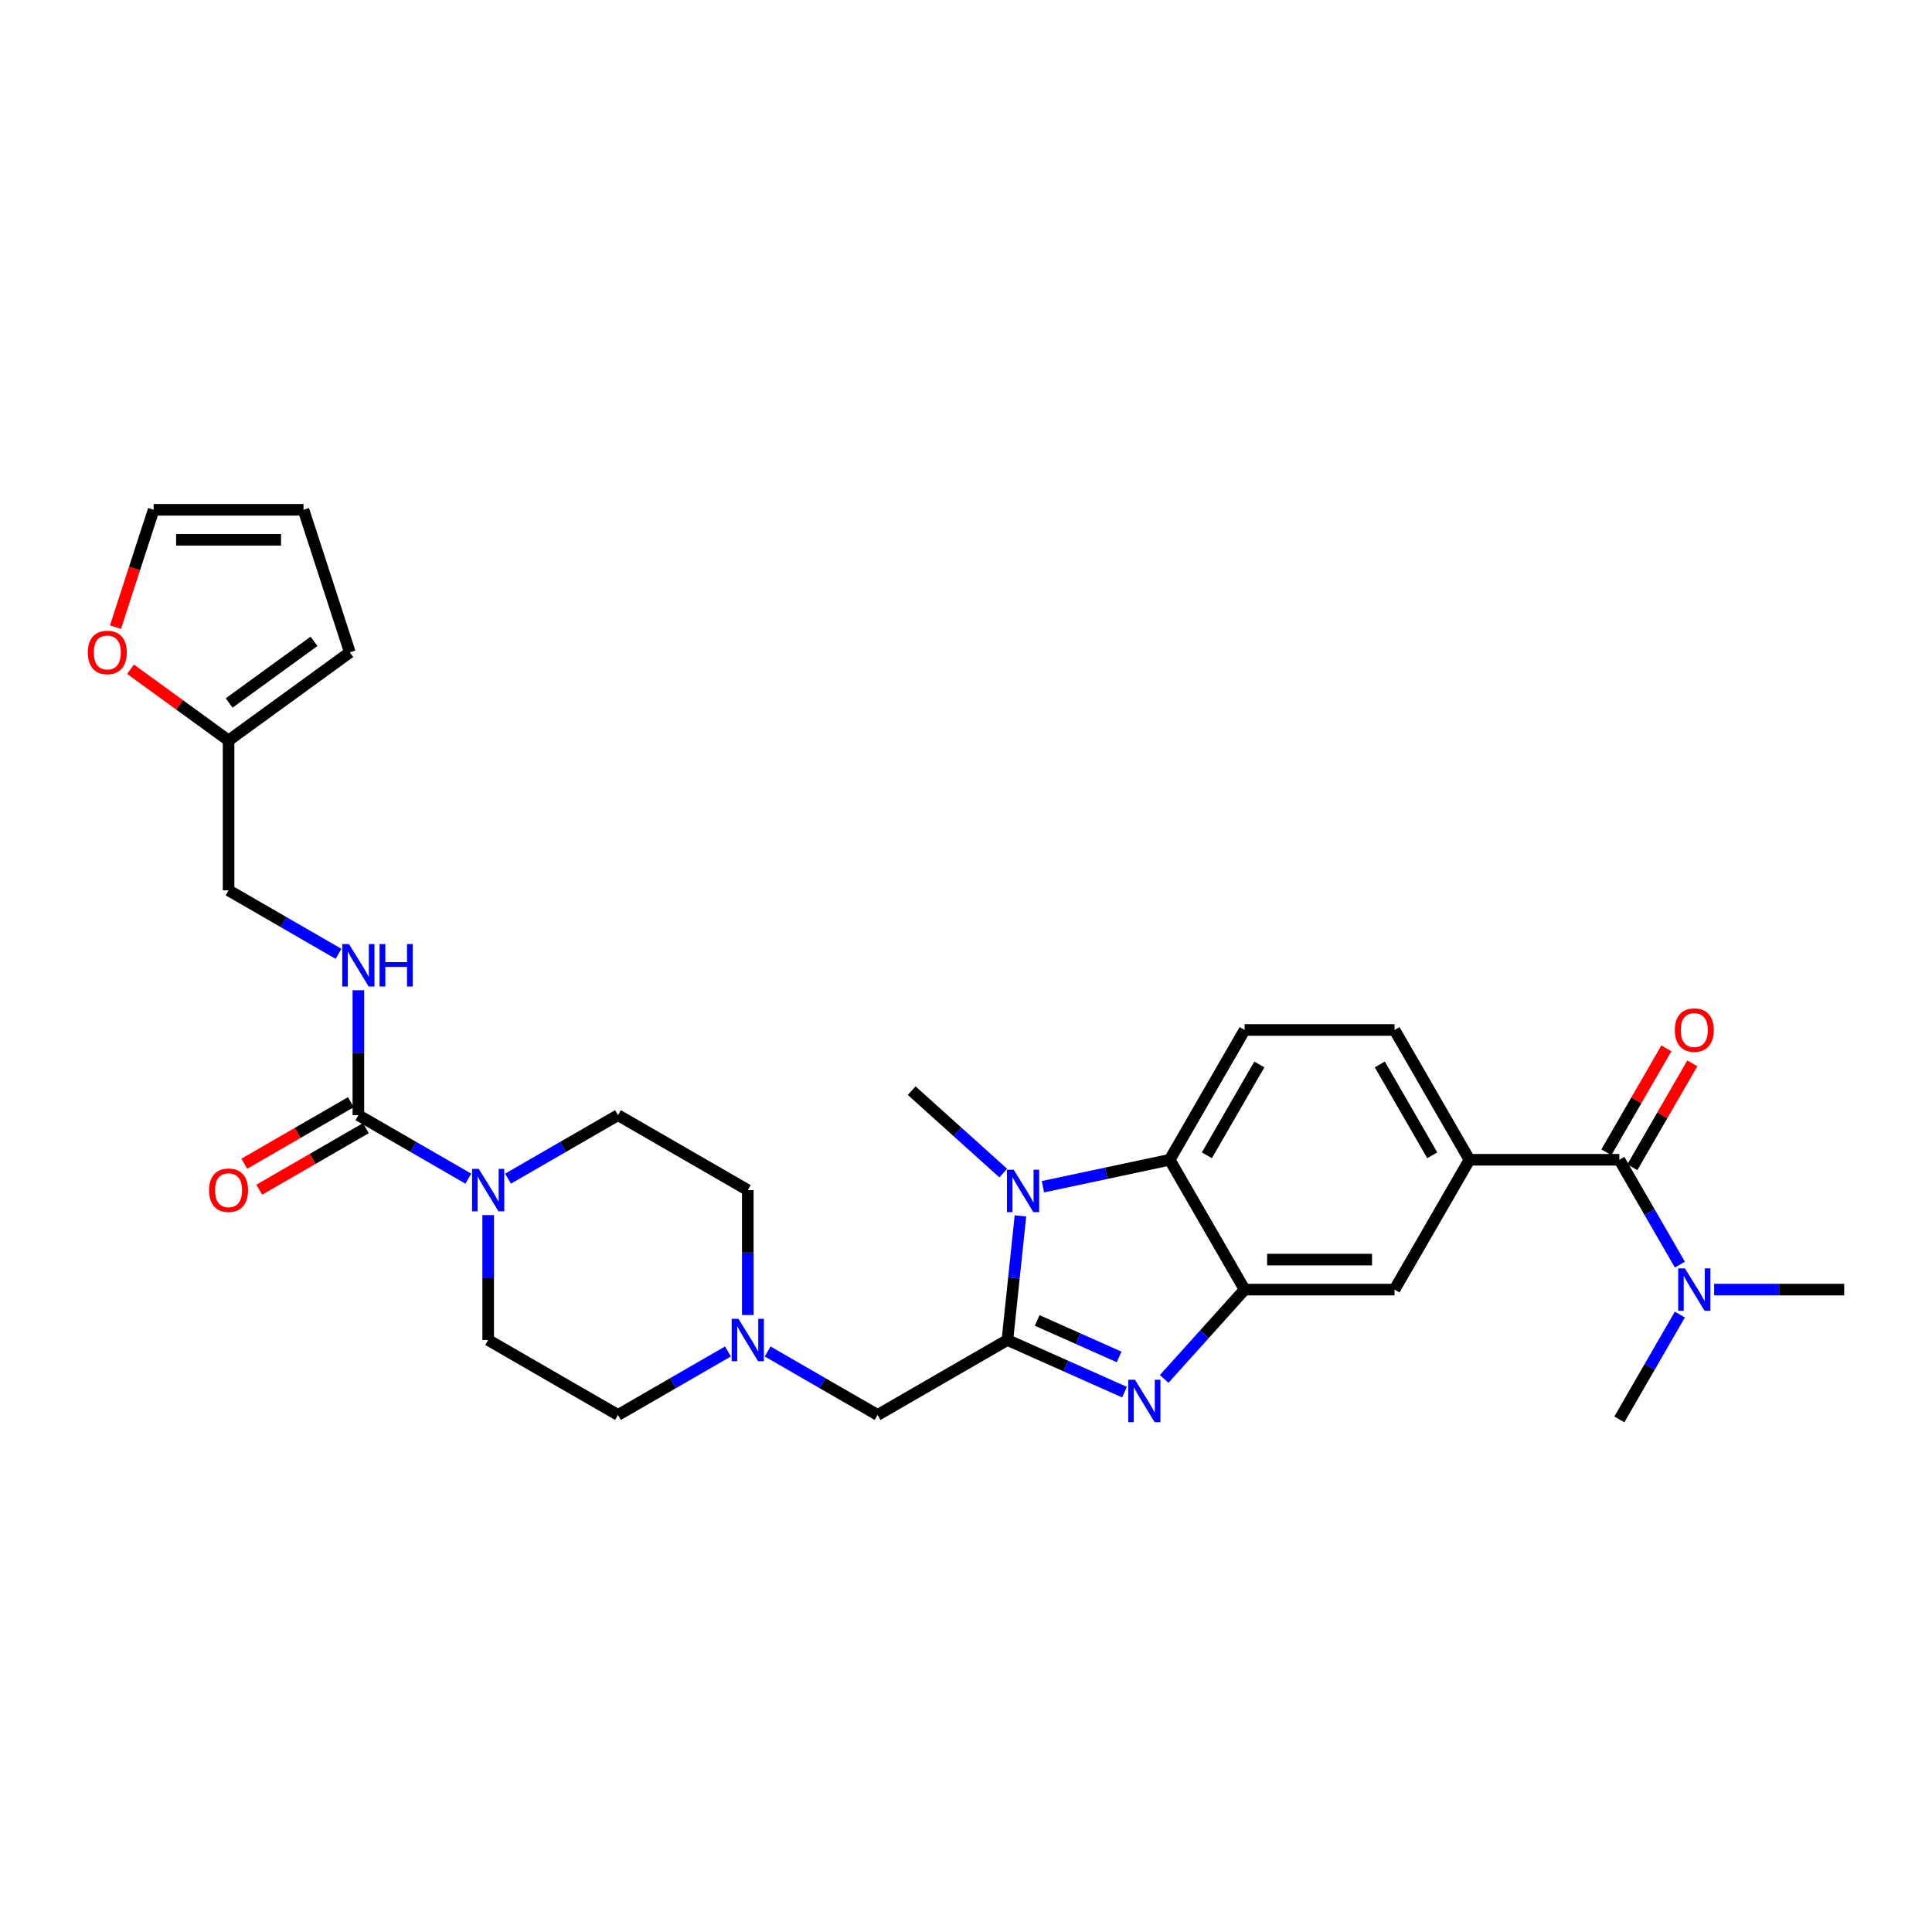 <?xml version='1.0' encoding='iso-8859-1'?>
<svg version='1.1' baseProfile='full'
              xmlns='http://www.w3.org/2000/svg'
                      xmlns:rdkit='http://www.rdkit.org/xml'
                      xmlns:xlink='http://www.w3.org/1999/xlink'
                  xml:space='preserve'
width='1000px' height='1000px' viewBox='0 0 1000 1000'>
<!-- END OF HEADER -->
<rect style='opacity:1.0;fill:#FFFFFF;stroke:none' width='1000' height='1000' x='0' y='0'> </rect>
<path class='bond-0' d='M 521.432,693.586 L 551.733,707.077' style='fill:none;fill-rule:evenodd;stroke:#000000;stroke-width:6px;stroke-linecap:butt;stroke-linejoin:miter;stroke-opacity:1' />
<path class='bond-0' d='M 551.733,707.077 L 582.034,720.568' style='fill:none;fill-rule:evenodd;stroke:#0000FF;stroke-width:6px;stroke-linecap:butt;stroke-linejoin:miter;stroke-opacity:1' />
<path class='bond-0' d='M 536.833,683.458 L 558.044,692.902' style='fill:none;fill-rule:evenodd;stroke:#000000;stroke-width:6px;stroke-linecap:butt;stroke-linejoin:miter;stroke-opacity:1' />
<path class='bond-0' d='M 558.044,692.902 L 579.255,702.346' style='fill:none;fill-rule:evenodd;stroke:#0000FF;stroke-width:6px;stroke-linecap:butt;stroke-linejoin:miter;stroke-opacity:1' />
<path class='bond-1' d='M 521.432,693.586 L 524.807,661.47' style='fill:none;fill-rule:evenodd;stroke:#000000;stroke-width:6px;stroke-linecap:butt;stroke-linejoin:miter;stroke-opacity:1' />
<path class='bond-1' d='M 524.807,661.47 L 528.183,629.354' style='fill:none;fill-rule:evenodd;stroke:#0000FF;stroke-width:6px;stroke-linecap:butt;stroke-linejoin:miter;stroke-opacity:1' />
<path class='bond-10' d='M 521.432,693.586 L 454.244,732.377' style='fill:none;fill-rule:evenodd;stroke:#000000;stroke-width:6px;stroke-linecap:butt;stroke-linejoin:miter;stroke-opacity:1' />
<path class='bond-2' d='M 602.578,713.733 L 623.398,690.61' style='fill:none;fill-rule:evenodd;stroke:#0000FF;stroke-width:6px;stroke-linecap:butt;stroke-linejoin:miter;stroke-opacity:1' />
<path class='bond-2' d='M 623.398,690.61 L 644.218,667.487' style='fill:none;fill-rule:evenodd;stroke:#000000;stroke-width:6px;stroke-linecap:butt;stroke-linejoin:miter;stroke-opacity:1' />
<path class='bond-3' d='M 539.813,614.246 L 572.62,607.273' style='fill:none;fill-rule:evenodd;stroke:#0000FF;stroke-width:6px;stroke-linecap:butt;stroke-linejoin:miter;stroke-opacity:1' />
<path class='bond-3' d='M 572.62,607.273 L 605.428,600.299' style='fill:none;fill-rule:evenodd;stroke:#000000;stroke-width:6px;stroke-linecap:butt;stroke-linejoin:miter;stroke-opacity:1' />
<path class='bond-27' d='M 519.269,607.181 L 495.578,585.849' style='fill:none;fill-rule:evenodd;stroke:#0000FF;stroke-width:6px;stroke-linecap:butt;stroke-linejoin:miter;stroke-opacity:1' />
<path class='bond-27' d='M 495.578,585.849 L 471.887,564.517' style='fill:none;fill-rule:evenodd;stroke:#000000;stroke-width:6px;stroke-linecap:butt;stroke-linejoin:miter;stroke-opacity:1' />
<path class='bond-8' d='M 644.218,667.487 L 721.8,667.487' style='fill:none;fill-rule:evenodd;stroke:#000000;stroke-width:6px;stroke-linecap:butt;stroke-linejoin:miter;stroke-opacity:1' />
<path class='bond-8' d='M 655.856,651.971 L 710.163,651.971' style='fill:none;fill-rule:evenodd;stroke:#000000;stroke-width:6px;stroke-linecap:butt;stroke-linejoin:miter;stroke-opacity:1' />
<path class='bond-30' d='M 644.218,667.487 L 605.428,600.299' style='fill:none;fill-rule:evenodd;stroke:#000000;stroke-width:6px;stroke-linecap:butt;stroke-linejoin:miter;stroke-opacity:1' />
<path class='bond-12' d='M 605.428,600.299 L 644.218,533.111' style='fill:none;fill-rule:evenodd;stroke:#000000;stroke-width:6px;stroke-linecap:butt;stroke-linejoin:miter;stroke-opacity:1' />
<path class='bond-12' d='M 624.684,597.979 L 651.837,550.948' style='fill:none;fill-rule:evenodd;stroke:#000000;stroke-width:6px;stroke-linecap:butt;stroke-linejoin:miter;stroke-opacity:1' />
<path class='bond-4' d='M 185.493,577.213 L 213.951,593.644' style='fill:none;fill-rule:evenodd;stroke:#000000;stroke-width:6px;stroke-linecap:butt;stroke-linejoin:miter;stroke-opacity:1' />
<path class='bond-4' d='M 213.951,593.644 L 242.409,610.074' style='fill:none;fill-rule:evenodd;stroke:#0000FF;stroke-width:6px;stroke-linecap:butt;stroke-linejoin:miter;stroke-opacity:1' />
<path class='bond-11' d='M 185.493,577.213 L 185.493,544.885' style='fill:none;fill-rule:evenodd;stroke:#000000;stroke-width:6px;stroke-linecap:butt;stroke-linejoin:miter;stroke-opacity:1' />
<path class='bond-11' d='M 185.493,544.885 L 185.493,512.557' style='fill:none;fill-rule:evenodd;stroke:#0000FF;stroke-width:6px;stroke-linecap:butt;stroke-linejoin:miter;stroke-opacity:1' />
<path class='bond-17' d='M 181.614,570.495 L 154.033,586.419' style='fill:none;fill-rule:evenodd;stroke:#000000;stroke-width:6px;stroke-linecap:butt;stroke-linejoin:miter;stroke-opacity:1' />
<path class='bond-17' d='M 154.033,586.419 L 126.451,602.343' style='fill:none;fill-rule:evenodd;stroke:#FF0000;stroke-width:6px;stroke-linecap:butt;stroke-linejoin:miter;stroke-opacity:1' />
<path class='bond-17' d='M 189.372,583.932 L 161.791,599.856' style='fill:none;fill-rule:evenodd;stroke:#000000;stroke-width:6px;stroke-linecap:butt;stroke-linejoin:miter;stroke-opacity:1' />
<path class='bond-17' d='M 161.791,599.856 L 134.209,615.78' style='fill:none;fill-rule:evenodd;stroke:#FF0000;stroke-width:6px;stroke-linecap:butt;stroke-linejoin:miter;stroke-opacity:1' />
<path class='bond-5' d='M 252.681,628.929 L 252.681,661.258' style='fill:none;fill-rule:evenodd;stroke:#0000FF;stroke-width:6px;stroke-linecap:butt;stroke-linejoin:miter;stroke-opacity:1' />
<path class='bond-5' d='M 252.681,661.258 L 252.681,693.586' style='fill:none;fill-rule:evenodd;stroke:#000000;stroke-width:6px;stroke-linecap:butt;stroke-linejoin:miter;stroke-opacity:1' />
<path class='bond-31' d='M 262.952,610.074 L 291.41,593.644' style='fill:none;fill-rule:evenodd;stroke:#0000FF;stroke-width:6px;stroke-linecap:butt;stroke-linejoin:miter;stroke-opacity:1' />
<path class='bond-31' d='M 291.41,593.644 L 319.868,577.213' style='fill:none;fill-rule:evenodd;stroke:#000000;stroke-width:6px;stroke-linecap:butt;stroke-linejoin:miter;stroke-opacity:1' />
<path class='bond-6' d='M 838.173,600.299 L 760.591,600.299' style='fill:none;fill-rule:evenodd;stroke:#000000;stroke-width:6px;stroke-linecap:butt;stroke-linejoin:miter;stroke-opacity:1' />
<path class='bond-14' d='M 838.173,600.299 L 853.837,627.43' style='fill:none;fill-rule:evenodd;stroke:#000000;stroke-width:6px;stroke-linecap:butt;stroke-linejoin:miter;stroke-opacity:1' />
<path class='bond-14' d='M 853.837,627.43 L 869.501,654.562' style='fill:none;fill-rule:evenodd;stroke:#0000FF;stroke-width:6px;stroke-linecap:butt;stroke-linejoin:miter;stroke-opacity:1' />
<path class='bond-18' d='M 844.892,604.178 L 860.422,577.28' style='fill:none;fill-rule:evenodd;stroke:#000000;stroke-width:6px;stroke-linecap:butt;stroke-linejoin:miter;stroke-opacity:1' />
<path class='bond-18' d='M 860.422,577.28 L 875.951,550.381' style='fill:none;fill-rule:evenodd;stroke:#FF0000;stroke-width:6px;stroke-linecap:butt;stroke-linejoin:miter;stroke-opacity:1' />
<path class='bond-18' d='M 831.454,596.42 L 846.984,569.521' style='fill:none;fill-rule:evenodd;stroke:#000000;stroke-width:6px;stroke-linecap:butt;stroke-linejoin:miter;stroke-opacity:1' />
<path class='bond-18' d='M 846.984,569.521 L 862.514,542.623' style='fill:none;fill-rule:evenodd;stroke:#FF0000;stroke-width:6px;stroke-linecap:butt;stroke-linejoin:miter;stroke-opacity:1' />
<path class='bond-7' d='M 760.591,600.299 L 721.8,667.487' style='fill:none;fill-rule:evenodd;stroke:#000000;stroke-width:6px;stroke-linecap:butt;stroke-linejoin:miter;stroke-opacity:1' />
<path class='bond-32' d='M 760.591,600.299 L 721.8,533.111' style='fill:none;fill-rule:evenodd;stroke:#000000;stroke-width:6px;stroke-linecap:butt;stroke-linejoin:miter;stroke-opacity:1' />
<path class='bond-32' d='M 741.335,597.979 L 714.181,550.948' style='fill:none;fill-rule:evenodd;stroke:#000000;stroke-width:6px;stroke-linecap:butt;stroke-linejoin:miter;stroke-opacity:1' />
<path class='bond-9' d='M 397.328,699.516 L 425.786,715.947' style='fill:none;fill-rule:evenodd;stroke:#0000FF;stroke-width:6px;stroke-linecap:butt;stroke-linejoin:miter;stroke-opacity:1' />
<path class='bond-9' d='M 425.786,715.947 L 454.244,732.377' style='fill:none;fill-rule:evenodd;stroke:#000000;stroke-width:6px;stroke-linecap:butt;stroke-linejoin:miter;stroke-opacity:1' />
<path class='bond-25' d='M 387.056,680.661 L 387.056,648.333' style='fill:none;fill-rule:evenodd;stroke:#0000FF;stroke-width:6px;stroke-linecap:butt;stroke-linejoin:miter;stroke-opacity:1' />
<path class='bond-25' d='M 387.056,648.333 L 387.056,616.004' style='fill:none;fill-rule:evenodd;stroke:#000000;stroke-width:6px;stroke-linecap:butt;stroke-linejoin:miter;stroke-opacity:1' />
<path class='bond-26' d='M 376.784,699.516 L 348.326,715.947' style='fill:none;fill-rule:evenodd;stroke:#0000FF;stroke-width:6px;stroke-linecap:butt;stroke-linejoin:miter;stroke-opacity:1' />
<path class='bond-26' d='M 348.326,715.947 L 319.868,732.377' style='fill:none;fill-rule:evenodd;stroke:#000000;stroke-width:6px;stroke-linecap:butt;stroke-linejoin:miter;stroke-opacity:1' />
<path class='bond-24' d='M 175.221,493.701 L 146.763,477.271' style='fill:none;fill-rule:evenodd;stroke:#0000FF;stroke-width:6px;stroke-linecap:butt;stroke-linejoin:miter;stroke-opacity:1' />
<path class='bond-24' d='M 146.763,477.271 L 118.305,460.841' style='fill:none;fill-rule:evenodd;stroke:#000000;stroke-width:6px;stroke-linecap:butt;stroke-linejoin:miter;stroke-opacity:1' />
<path class='bond-16' d='M 644.218,533.111 L 721.8,533.111' style='fill:none;fill-rule:evenodd;stroke:#000000;stroke-width:6px;stroke-linecap:butt;stroke-linejoin:miter;stroke-opacity:1' />
<path class='bond-13' d='M 118.305,383.259 L 118.305,460.841' style='fill:none;fill-rule:evenodd;stroke:#000000;stroke-width:6px;stroke-linecap:butt;stroke-linejoin:miter;stroke-opacity:1' />
<path class='bond-15' d='M 118.305,383.259 L 92.935,364.827' style='fill:none;fill-rule:evenodd;stroke:#000000;stroke-width:6px;stroke-linecap:butt;stroke-linejoin:miter;stroke-opacity:1' />
<path class='bond-15' d='M 92.935,364.827 L 67.565,346.394' style='fill:none;fill-rule:evenodd;stroke:#FF0000;stroke-width:6px;stroke-linecap:butt;stroke-linejoin:miter;stroke-opacity:1' />
<path class='bond-21' d='M 118.305,383.259 L 181.07,337.658' style='fill:none;fill-rule:evenodd;stroke:#000000;stroke-width:6px;stroke-linecap:butt;stroke-linejoin:miter;stroke-opacity:1' />
<path class='bond-21' d='M 118.6,363.866 L 162.535,331.945' style='fill:none;fill-rule:evenodd;stroke:#000000;stroke-width:6px;stroke-linecap:butt;stroke-linejoin:miter;stroke-opacity:1' />
<path class='bond-28' d='M 887.236,667.487 L 920.89,667.487' style='fill:none;fill-rule:evenodd;stroke:#0000FF;stroke-width:6px;stroke-linecap:butt;stroke-linejoin:miter;stroke-opacity:1' />
<path class='bond-28' d='M 920.89,667.487 L 954.545,667.487' style='fill:none;fill-rule:evenodd;stroke:#000000;stroke-width:6px;stroke-linecap:butt;stroke-linejoin:miter;stroke-opacity:1' />
<path class='bond-29' d='M 869.501,680.412 L 853.837,707.543' style='fill:none;fill-rule:evenodd;stroke:#0000FF;stroke-width:6px;stroke-linecap:butt;stroke-linejoin:miter;stroke-opacity:1' />
<path class='bond-29' d='M 853.837,707.543 L 838.173,734.675' style='fill:none;fill-rule:evenodd;stroke:#000000;stroke-width:6px;stroke-linecap:butt;stroke-linejoin:miter;stroke-opacity:1' />
<path class='bond-22' d='M 59.78,324.608 L 69.647,294.241' style='fill:none;fill-rule:evenodd;stroke:#FF0000;stroke-width:6px;stroke-linecap:butt;stroke-linejoin:miter;stroke-opacity:1' />
<path class='bond-22' d='M 69.647,294.241 L 79.514,263.873' style='fill:none;fill-rule:evenodd;stroke:#000000;stroke-width:6px;stroke-linecap:butt;stroke-linejoin:miter;stroke-opacity:1' />
<path class='bond-19' d='M 319.868,577.213 L 387.056,616.004' style='fill:none;fill-rule:evenodd;stroke:#000000;stroke-width:6px;stroke-linecap:butt;stroke-linejoin:miter;stroke-opacity:1' />
<path class='bond-20' d='M 252.681,693.586 L 319.868,732.377' style='fill:none;fill-rule:evenodd;stroke:#000000;stroke-width:6px;stroke-linecap:butt;stroke-linejoin:miter;stroke-opacity:1' />
<path class='bond-23' d='M 181.07,337.658 L 157.096,263.873' style='fill:none;fill-rule:evenodd;stroke:#000000;stroke-width:6px;stroke-linecap:butt;stroke-linejoin:miter;stroke-opacity:1' />
<path class='bond-33' d='M 79.514,263.873 L 157.096,263.873' style='fill:none;fill-rule:evenodd;stroke:#000000;stroke-width:6px;stroke-linecap:butt;stroke-linejoin:miter;stroke-opacity:1' />
<path class='bond-33' d='M 91.151,279.389 L 145.459,279.389' style='fill:none;fill-rule:evenodd;stroke:#000000;stroke-width:6px;stroke-linecap:butt;stroke-linejoin:miter;stroke-opacity:1' />
<path  class='atom-1' d='M 587.45 714.156
L 594.649 725.793
Q 595.363 726.941, 596.511 729.02
Q 597.659 731.1, 597.721 731.224
L 597.721 714.156
L 600.638 714.156
L 600.638 736.127
L 597.628 736.127
L 589.901 723.404
Q 589.001 721.914, 588.039 720.207
Q 587.108 718.5, 586.829 717.973
L 586.829 736.127
L 583.974 736.127
L 583.974 714.156
L 587.45 714.156
' fill='#0000FF'/>
<path  class='atom-2' d='M 524.685 605.444
L 531.884 617.081
Q 532.598 618.229, 533.746 620.308
Q 534.894 622.388, 534.956 622.512
L 534.956 605.444
L 537.873 605.444
L 537.873 627.415
L 534.863 627.415
L 527.136 614.691
Q 526.236 613.202, 525.274 611.495
Q 524.343 609.788, 524.064 609.261
L 524.064 627.415
L 521.209 627.415
L 521.209 605.444
L 524.685 605.444
' fill='#0000FF'/>
<path  class='atom-6' d='M 247.824 605.019
L 255.024 616.656
Q 255.737 617.804, 256.886 619.883
Q 258.034 621.963, 258.096 622.087
L 258.096 605.019
L 261.013 605.019
L 261.013 626.99
L 258.003 626.99
L 250.276 614.266
Q 249.376 612.777, 248.414 611.07
Q 247.483 609.363, 247.203 608.836
L 247.203 626.99
L 244.348 626.99
L 244.348 605.019
L 247.824 605.019
' fill='#0000FF'/>
<path  class='atom-10' d='M 382.2 682.6
L 389.399 694.238
Q 390.113 695.386, 391.261 697.465
Q 392.409 699.544, 392.471 699.668
L 392.471 682.6
L 395.388 682.6
L 395.388 704.572
L 392.378 704.572
L 384.651 691.848
Q 383.751 690.359, 382.789 688.652
Q 381.858 686.945, 381.579 686.417
L 381.579 704.572
L 378.724 704.572
L 378.724 682.6
L 382.2 682.6
' fill='#0000FF'/>
<path  class='atom-12' d='M 180.636 488.646
L 187.836 500.283
Q 188.55 501.432, 189.698 503.511
Q 190.846 505.59, 190.908 505.714
L 190.908 488.646
L 193.825 488.646
L 193.825 510.617
L 190.815 510.617
L 183.088 497.894
Q 182.188 496.404, 181.226 494.697
Q 180.295 492.991, 180.016 492.463
L 180.016 510.617
L 177.161 510.617
L 177.161 488.646
L 180.636 488.646
' fill='#0000FF'/>
<path  class='atom-12' d='M 196.463 488.646
L 199.442 488.646
L 199.442 497.987
L 210.676 497.987
L 210.676 488.646
L 213.655 488.646
L 213.655 510.617
L 210.676 510.617
L 210.676 500.47
L 199.442 500.47
L 199.442 510.617
L 196.463 510.617
L 196.463 488.646
' fill='#0000FF'/>
<path  class='atom-15' d='M 872.107 656.501
L 879.307 668.139
Q 880.02 669.287, 881.169 671.366
Q 882.317 673.445, 882.379 673.569
L 882.379 656.501
L 885.296 656.501
L 885.296 678.472
L 882.286 678.472
L 874.559 665.749
Q 873.659 664.26, 872.697 662.553
Q 871.766 660.846, 871.486 660.318
L 871.486 678.472
L 868.631 678.472
L 868.631 656.501
L 872.107 656.501
' fill='#0000FF'/>
<path  class='atom-16' d='M 45.455 337.72
Q 45.455 332.444, 48.061 329.496
Q 50.668 326.548, 55.54 326.548
Q 60.412 326.548, 63.019 329.496
Q 65.626 332.444, 65.626 337.72
Q 65.626 343.057, 62.988 346.099
Q 60.35 349.109, 55.54 349.109
Q 50.699 349.109, 48.061 346.099
Q 45.455 343.088, 45.455 337.72
M 55.54 346.626
Q 58.892 346.626, 60.692 344.392
Q 62.523 342.126, 62.523 337.72
Q 62.523 333.406, 60.692 331.234
Q 58.892 329.031, 55.54 329.031
Q 52.189 329.031, 50.358 331.203
Q 48.558 333.375, 48.558 337.72
Q 48.558 342.157, 50.358 344.392
Q 52.189 346.626, 55.54 346.626
' fill='#FF0000'/>
<path  class='atom-18' d='M 108.219 616.066
Q 108.219 610.791, 110.826 607.843
Q 113.433 604.895, 118.305 604.895
Q 123.177 604.895, 125.784 607.843
Q 128.391 610.791, 128.391 616.066
Q 128.391 621.404, 125.753 624.445
Q 123.115 627.455, 118.305 627.455
Q 113.464 627.455, 110.826 624.445
Q 108.219 621.435, 108.219 616.066
M 118.305 624.973
Q 121.657 624.973, 123.457 622.738
Q 125.287 620.473, 125.287 616.066
Q 125.287 611.753, 123.457 609.581
Q 121.657 607.377, 118.305 607.377
Q 114.954 607.377, 113.123 609.55
Q 111.323 611.722, 111.323 616.066
Q 111.323 620.504, 113.123 622.738
Q 114.954 624.973, 118.305 624.973
' fill='#FF0000'/>
<path  class='atom-19' d='M 866.878 533.173
Q 866.878 527.898, 869.485 524.95
Q 872.092 522.002, 876.964 522.002
Q 881.836 522.002, 884.443 524.95
Q 887.049 527.898, 887.049 533.173
Q 887.049 538.511, 884.412 541.552
Q 881.774 544.562, 876.964 544.562
Q 872.123 544.562, 869.485 541.552
Q 866.878 538.542, 866.878 533.173
M 876.964 542.08
Q 880.315 542.08, 882.115 539.845
Q 883.946 537.58, 883.946 533.173
Q 883.946 528.86, 882.115 526.688
Q 880.315 524.484, 876.964 524.484
Q 873.612 524.484, 871.781 526.657
Q 869.981 528.829, 869.981 533.173
Q 869.981 537.611, 871.781 539.845
Q 873.612 542.08, 876.964 542.08
' fill='#FF0000'/>
</svg>
